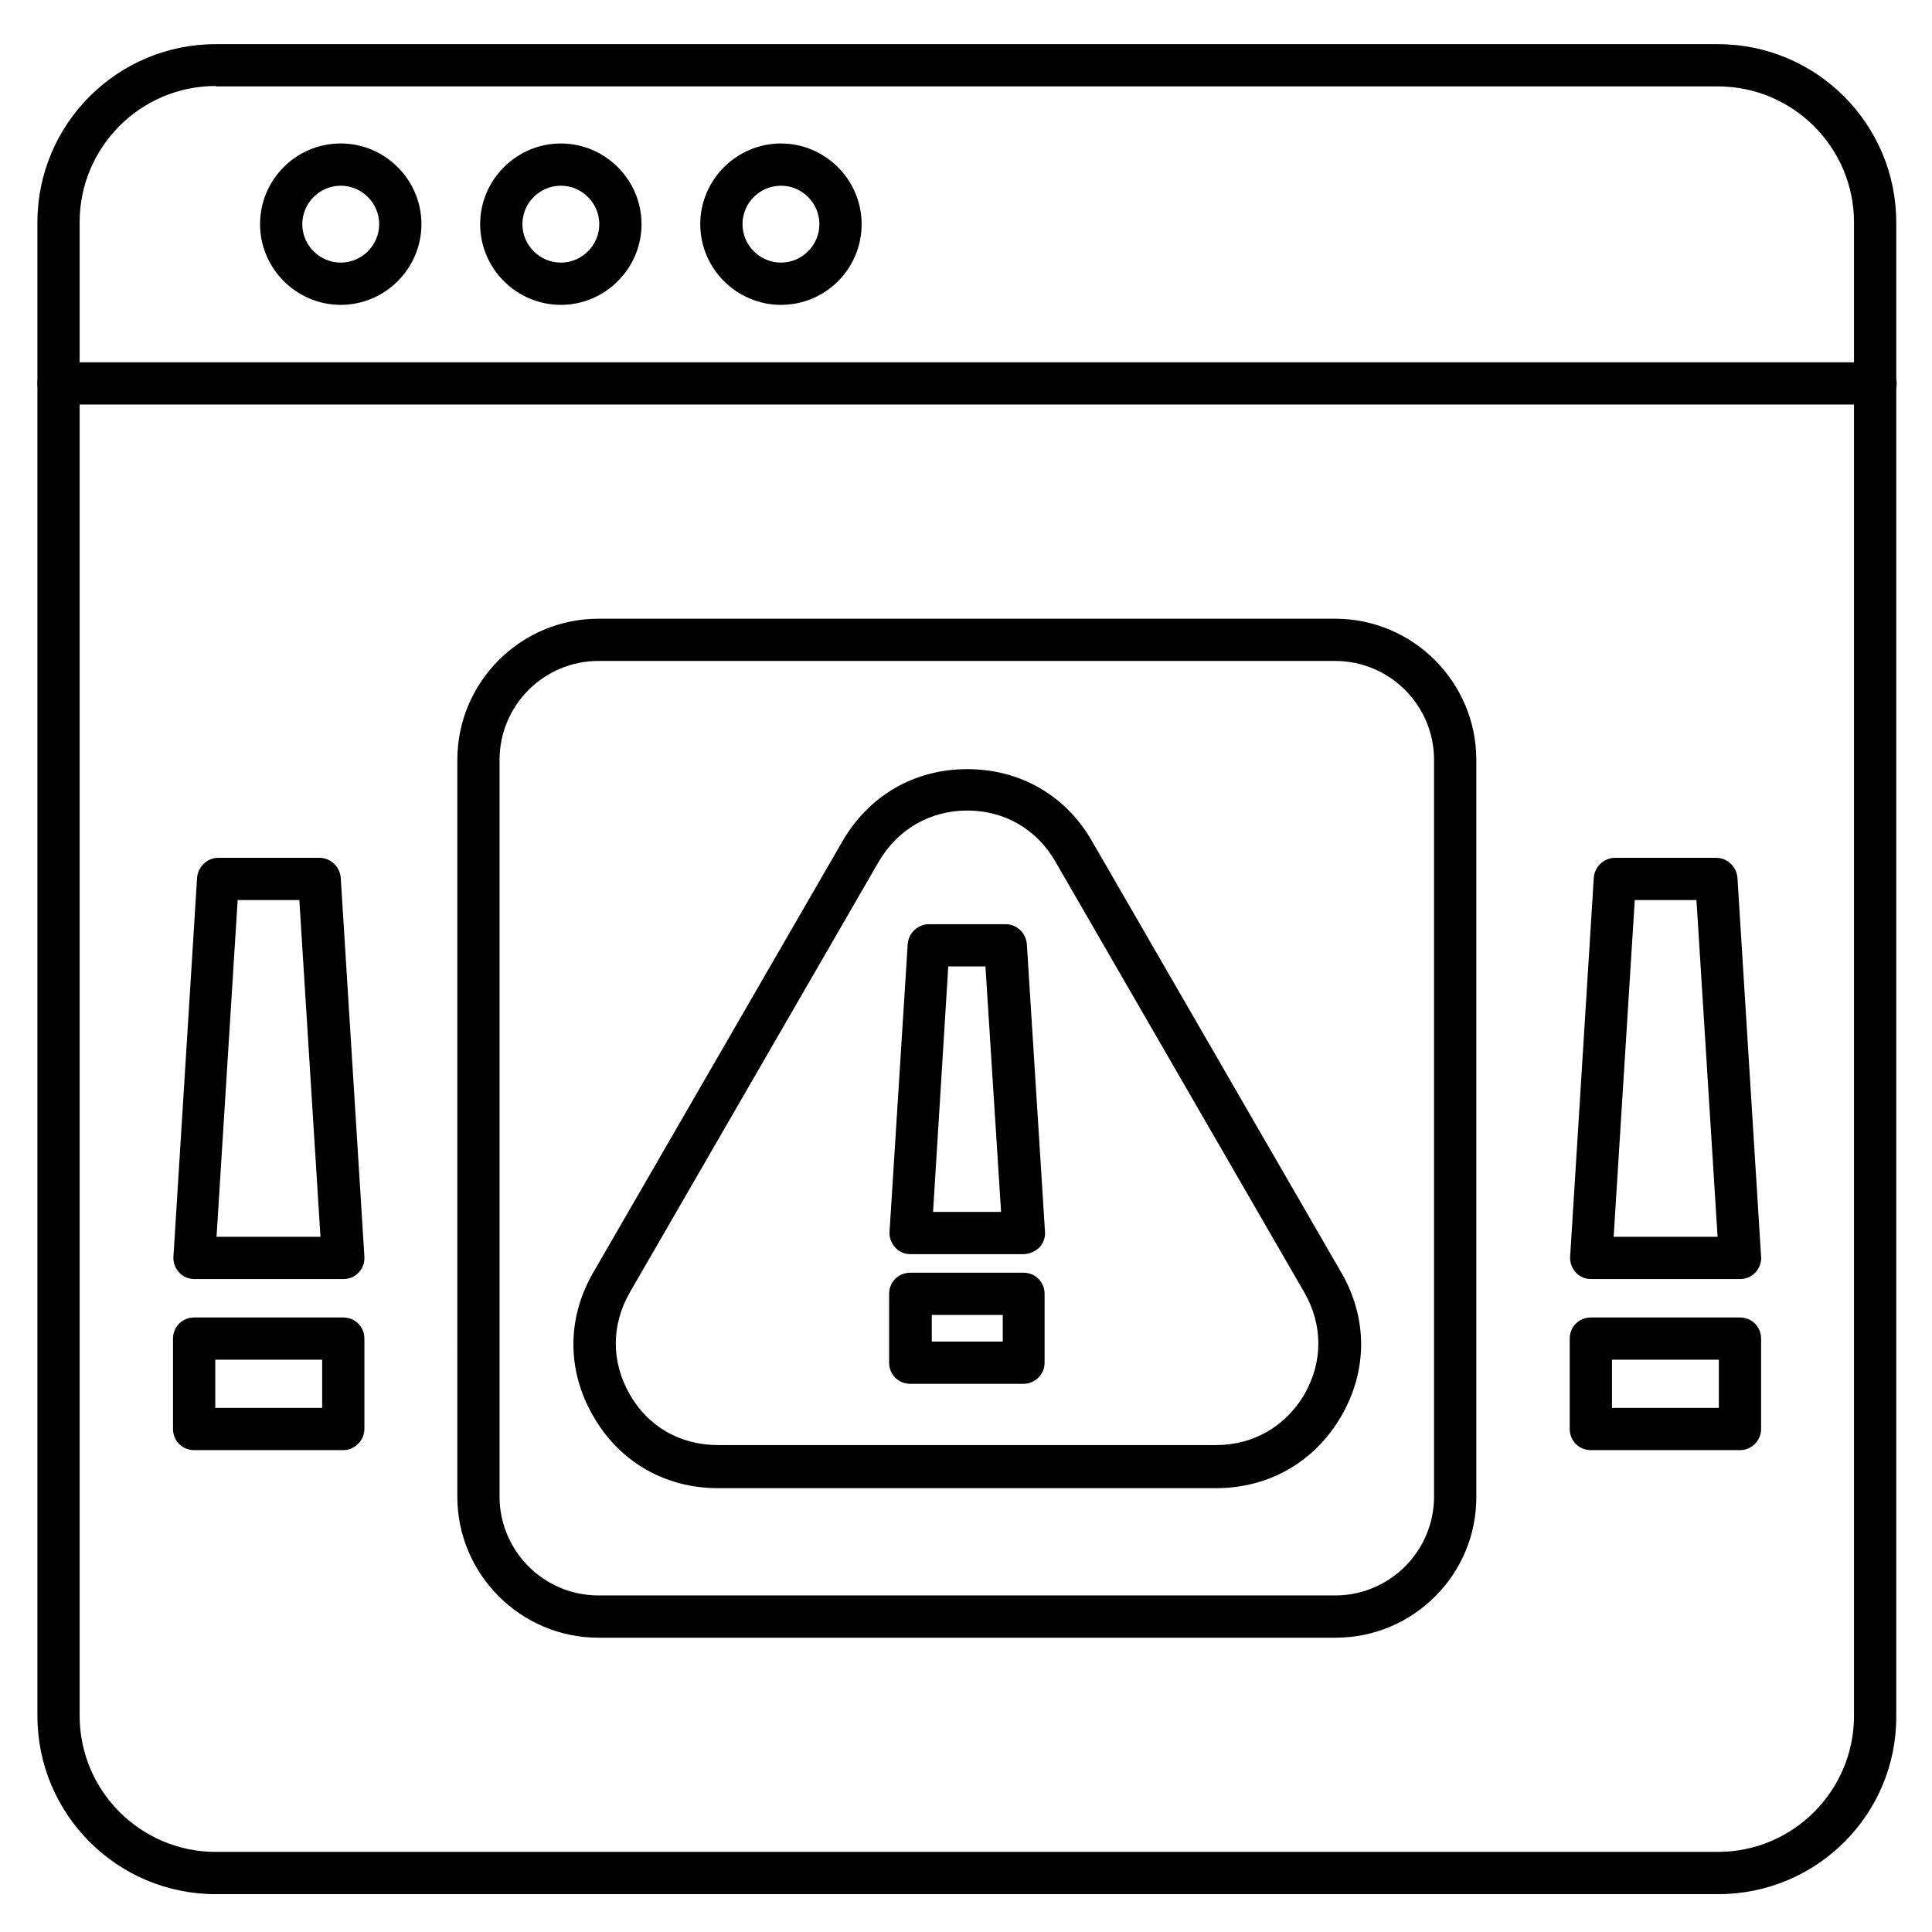 <?xml version="1.0" encoding="UTF-8"?>
<!-- Uploaded to: SVG Repo, www.svgrepo.com, Generator: SVG Repo Mixer Tools -->
<svg fill="#000000" width="800px" height="800px" version="1.1" viewBox="144 144 512 512" xmlns="http://www.w3.org/2000/svg">
 <g>
  <path d="m599.39 645.97h-398.23c-26.086 0-47.246-21.16-47.246-47.246v-395.77c0-26.086 21.16-47.246 47.246-47.246h398.12c26.086 0 47.246 21.16 47.246 47.246v395.88c0.113 25.973-21.047 47.133-47.133 47.133zm-398.23-479.18c-19.93 0-36.051 16.234-36.051 36.051v395.88c0 19.93 16.234 36.051 36.051 36.051h398.12c19.93 0 36.051-16.234 36.051-36.051v-395.77c0-19.93-16.234-36.051-36.051-36.051h-398.12z"/>
  <path d="m641.04 251.21h-481.53c-3.137 0-5.598-2.465-5.598-5.598 0-3.137 2.465-5.598 5.598-5.598h481.53c3.137 0 5.598 2.465 5.598 5.598s-2.461 5.598-5.598 5.598z"/>
  <path d="m234.3 224.79c-11.754 0-21.383-9.629-21.383-21.383 0-11.758 9.516-21.387 21.383-21.387 11.754 0 21.383 9.629 21.383 21.383 0 11.758-9.625 21.387-21.383 21.387zm0-31.574c-5.598 0-10.188 4.59-10.188 10.188 0 5.598 4.59 10.188 10.188 10.188 5.598 0 10.188-4.59 10.188-10.188 0-5.594-4.59-10.188-10.188-10.188z"/>
  <path d="m292.63 224.79c-11.754 0-21.383-9.629-21.383-21.383s9.629-21.383 21.383-21.383c11.754 0 21.383 9.629 21.383 21.383s-9.629 21.383-21.383 21.383zm0-31.574c-5.598 0-10.188 4.59-10.188 10.188 0 5.598 4.59 10.188 10.188 10.188 5.598 0 10.188-4.59 10.188-10.188 0-5.594-4.59-10.188-10.188-10.188z"/>
  <path d="m350.96 224.79c-11.754 0-21.383-9.629-21.383-21.383s9.629-21.383 21.383-21.383c11.754 0 21.383 9.629 21.383 21.383s-9.516 21.383-21.383 21.383zm0-31.574c-5.598 0-10.188 4.59-10.188 10.188 0 5.598 4.59 10.188 10.188 10.188 5.598 0 10.188-4.59 10.188-10.188 0-5.594-4.59-10.188-10.188-10.188z"/>
  <path d="m466.28 538.38h-132c-13.996 0-26.086-6.941-33.027-19.031-7.055-12.09-7.055-26.086 0-38.176l66.055-114.31c7.055-12.09 19.031-19.031 33.027-19.031 13.996 0 26.086 6.941 33.027 19.031l66.055 114.31c7.055 12.09 7.055 26.086 0 38.176-7.055 12.09-19.145 19.031-33.141 19.031zm-65.941-179.58c-9.852 0-18.359 4.926-23.398 13.434l-66.055 114.31c-4.926 8.621-4.926 18.359 0 26.98 4.926 8.621 13.434 13.434 23.398 13.434h132c9.852 0 18.359-4.926 23.398-13.434 4.926-8.621 4.926-18.359 0-26.98l-66.055-114.31c-4.93-8.508-13.438-13.434-23.289-13.434z"/>
  <path d="m415.23 476.36h-30.004c-1.566 0-3.023-0.672-4.031-1.793-1.008-1.121-1.566-2.688-1.457-4.141l4.812-76.242c0.223-2.91 2.688-5.262 5.598-5.262h20.375c2.91 0 5.375 2.352 5.598 5.262l4.812 76.242c0.113 1.566-0.449 3.023-1.457 4.141-1.227 1.121-2.68 1.793-4.246 1.793zm-23.961-11.199h18.023l-4.141-65.047h-9.852z"/>
  <path d="m415.23 510.73h-30.004c-3.137 0-5.598-2.465-5.598-5.598v-18.25c0-3.137 2.465-5.598 5.598-5.598h30.004c3.137 0 5.598 2.465 5.598 5.598v18.25c0 3.019-2.465 5.598-5.598 5.598zm-24.297-11.199h18.809v-7.055h-18.809z"/>
  <path d="m497.96 578.01h-195.37c-20.602 0-37.395-16.793-37.395-37.395l0.004-195.25c0-20.602 16.793-37.395 37.395-37.395h195.25c20.602 0 37.395 16.793 37.395 37.395v195.25c0.109 20.602-16.684 37.395-37.285 37.395zm-195.37-258.85c-14.441 0-26.199 11.754-26.199 26.199v195.25c0 14.441 11.754 26.199 26.199 26.199h195.25c14.441 0 26.199-11.754 26.199-26.199v-195.25c0-14.441-11.754-26.199-26.199-26.199z"/>
  <path d="m234.97 482.96h-39.52c-1.566 0-3.023-0.672-4.031-1.793-1.008-1.121-1.566-2.688-1.457-4.141l6.269-100.43c0.223-2.91 2.688-5.262 5.598-5.262h26.871c2.91 0 5.375 2.352 5.598 5.262l6.269 100.43c0.113 1.566-0.449 3.023-1.457 4.141-1.117 1.23-2.574 1.793-4.141 1.793zm-33.586-11.199h27.543l-5.598-89.23h-16.348z"/>
  <path d="m234.97 528.3h-39.52c-3.137 0-5.598-2.465-5.598-5.598v-23.957c0-3.137 2.465-5.598 5.598-5.598h39.52c3.137 0 5.598 2.465 5.598 5.598v23.957c0 3.023-2.574 5.598-5.598 5.598zm-33.922-11.195h28.324v-12.762h-28.324z"/>
  <path d="m605.11 482.96h-39.52c-1.566 0-3.023-0.672-4.031-1.793-1.008-1.121-1.566-2.688-1.457-4.141l6.269-100.43c0.223-2.91 2.688-5.262 5.598-5.262h26.871c2.91 0 5.375 2.352 5.598 5.262l6.269 100.43c0.113 1.566-0.449 3.023-1.457 4.141-1.117 1.23-2.574 1.793-4.141 1.793zm-33.477-11.199h27.543l-5.598-89.23h-16.348z"/>
  <path d="m605.11 528.3h-39.52c-3.137 0-5.598-2.465-5.598-5.598v-23.957c0-3.137 2.465-5.598 5.598-5.598h39.52c3.137 0 5.598 2.465 5.598 5.598v23.957c0 3.023-2.465 5.598-5.598 5.598zm-33.922-11.195h28.324v-12.762h-28.324z"/>
 </g>
</svg>